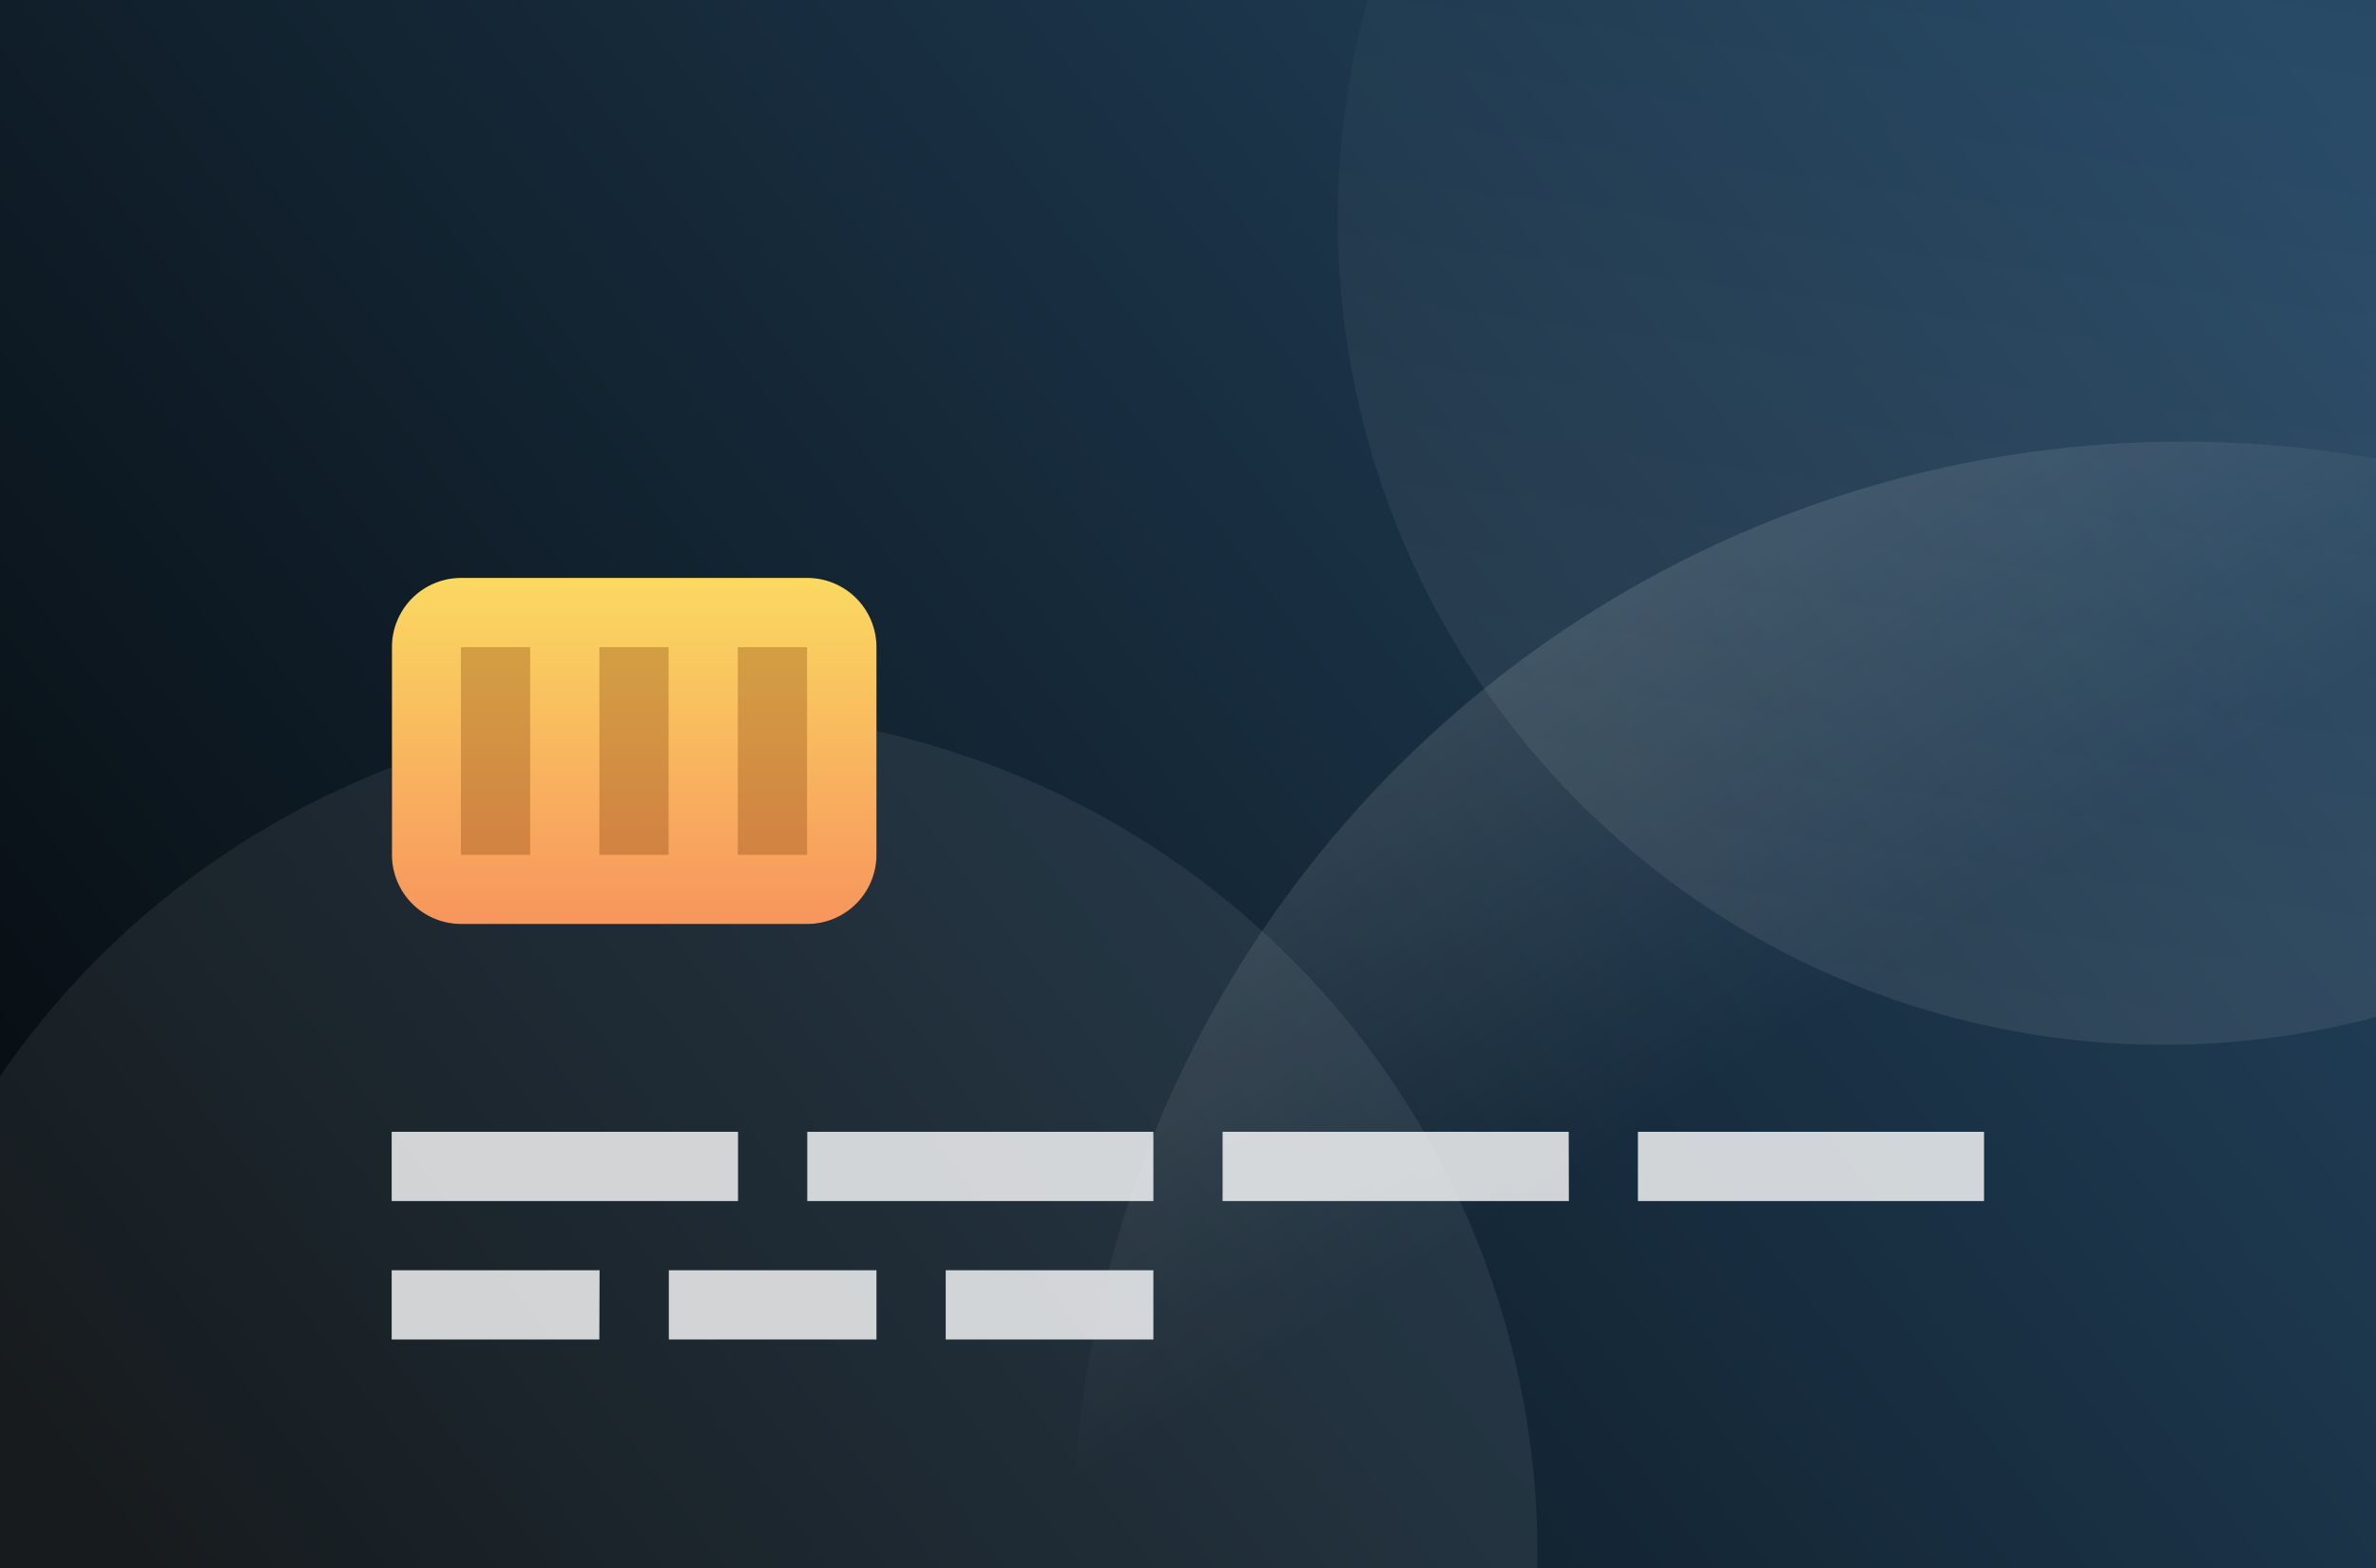 <svg xmlns="http://www.w3.org/2000/svg" xmlns:xlink="http://www.w3.org/1999/xlink" viewBox="0 0 89.243 58.911"><rect x="0" y="0" width="89.243" height="58.911" fill="#808080" stroke="none"/><defs><style>.cls-1{fill:url(#Dégradé_sans_nom);}.cls-2{opacity:0.1;fill:url(#Dégradé_sans_nom_2);}.cls-2,.cls-3,.cls-4,.cls-6{isolation:isolate;}.cls-3{opacity:0.2;fill:url(#Dégradé_sans_nom_3);}.cls-4,.cls-7{fill:#fff;}.cls-4{opacity:0.07;}.cls-5{fill:url(#Dégradé_sans_nom_4);}.cls-6{fill:#7a3802;opacity:0.3;}.cls-7{fill-opacity:0.8;}</style><linearGradient id="Dégradé_sans_nom" x1="5.507" y1="0.565" x2="84.333" y2="60.764" gradientTransform="matrix(1, 0, 0, -1, 0, 59.89)" gradientUnits="userSpaceOnUse"><stop offset="0" stop-color="#060b0e"/><stop offset="1" stop-color="#254764"/></linearGradient><linearGradient id="Dégradé_sans_nom_2" x1="74.142" y1="69.273" x2="66.26" y2="12.785" gradientTransform="matrix(1, 0, 0, -1, 0, 59.89)" gradientUnits="userSpaceOnUse"><stop offset="0" stop-color="#fff" stop-opacity="0"/><stop offset="1" stop-color="#fff"/></linearGradient><linearGradient id="Dégradé_sans_nom_3" x1="65.792" y1="20.199" x2="47.787" y2="48.707" gradientTransform="matrix(1, 0, 0, -1, 0, 59.89)" gradientUnits="userSpaceOnUse"><stop offset="0" stop-color="#fff" stop-opacity="0"/><stop offset="0.861" stop-color="#fff"/></linearGradient><linearGradient id="Dégradé_sans_nom_4" x1="-424.446" y1="168.64" x2="-424.446" y2="171.413" gradientTransform="translate(2809.463 -768.875) scale(6.563 4.688)" gradientUnits="userSpaceOnUse"><stop offset="0" stop-color="#fad961"/><stop offset="1" stop-color="#f7955d"/></linearGradient></defs><g id="Calque_2" data-name="Calque 2"><g id="Calque_1-2" data-name="Calque 1"><rect class="cls-1" width="89.243" height="58.907"/><path class="cls-2" d="M51.361,0A31.009,31.009,0,0,0,89.243,38.2V0Z"/><path class="cls-3" d="M89.243,17.227a41.7,41.7,0,0,0-48.965,41.1c0,.2.012.389.015.584h48.95Z"/><path class="cls-4" d="M26.081,26.715A31.623,31.623,0,0,0,0,40.43V58.907H57.732c0-.176.013-.351.013-.528A31.664,31.664,0,0,0,26.081,26.715Z"/><path d="M30.321,21.709h-13a2.6,2.6,0,0,0-2.6,2.6h0v7.8a2.6,2.6,0,0,0,2.6,2.6h13a2.6,2.6,0,0,0,2.6-2.6v-7.8a2.6,2.6,0,0,0-2.6-2.6Z"/><path class="cls-5" d="M30.321,21.709h-13a2.6,2.6,0,0,0-2.6,2.6h0v7.8a2.6,2.6,0,0,0,2.6,2.6h13a2.6,2.6,0,0,0,2.6-2.6v-7.8a2.6,2.6,0,0,0-2.6-2.6Z"/><path class="cls-6" d="M19.913,24.311h-2.6v7.8h2.6Zm5.2,0h-2.6v7.8h2.6Zm5.2,0h-2.6v7.8h2.6Z"/><path class="cls-7" d="M27.721,42.516H14.711v2.6h13.01Zm-5.2,5.2h-7.81v2.6h7.8Zm10.4,0h-7.8v2.6h7.8Zm10.4,0h-7.8v2.6h7.8Zm0-5.2h-13v2.6h13Zm15.6,0h-13v2.6H58.927Zm15.6,0h-13v2.6h13Z"/></g></g></svg>
